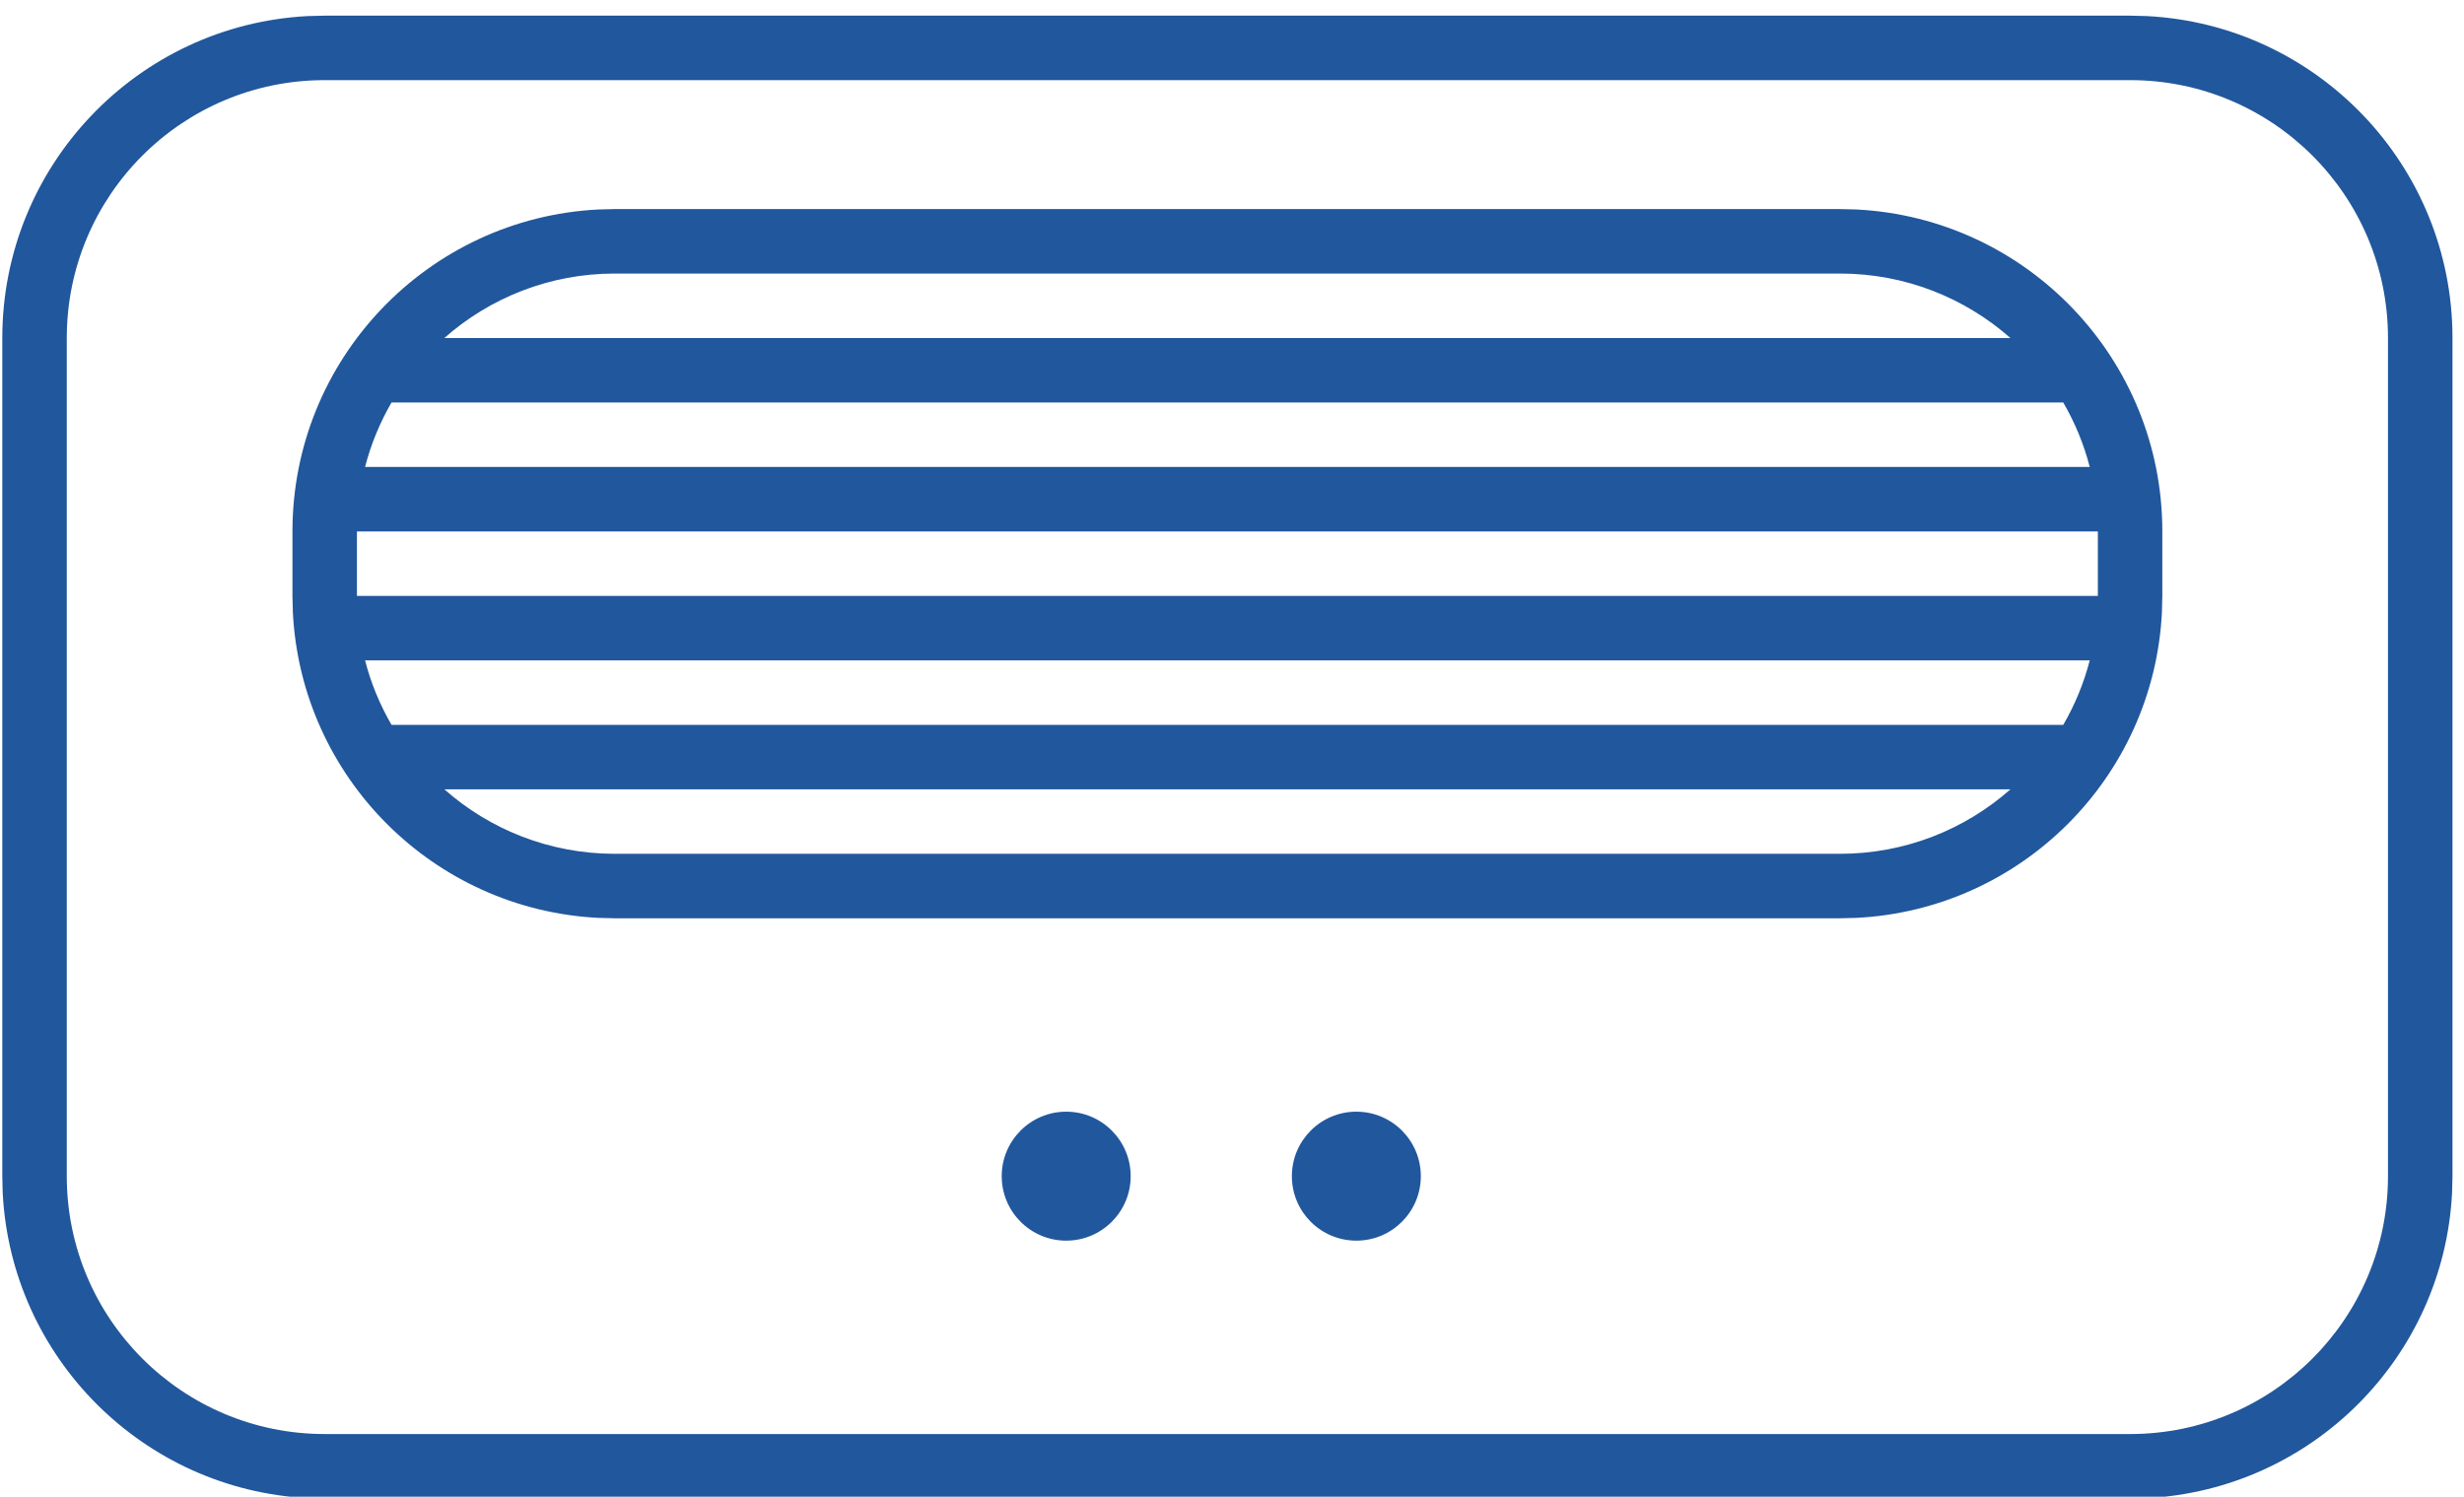 <?xml version="1.0" encoding="UTF-8"?> <svg xmlns="http://www.w3.org/2000/svg" width="107" height="65" viewBox="0 0 107 65" fill="none"><path d="M93.22 0.698C100.617 1.073 106.5 7.19 106.5 14.68V51.08L106.482 51.8C106.119 58.959 100.378 64.699 93.22 65.062L92.5 65.08H14.1L13.379 65.062C6.221 64.699 0.48 58.959 0.117 51.8L0.1 51.08V14.68C0.1 7.19 5.982 1.073 13.379 0.698L14.1 0.68H92.5L93.22 0.698ZM14.1 3.48C7.914 3.48 2.9 8.494 2.9 14.68V51.08C2.9 57.266 7.914 62.279 14.1 62.279H92.5C98.686 62.279 103.699 57.266 103.699 51.08V14.68C103.699 8.494 98.686 3.48 92.5 3.48H14.1ZM46.3 48.279C47.846 48.28 49.1 49.534 49.1 51.08C49.1 52.627 47.846 53.88 46.3 53.88C44.754 53.88 43.5 52.627 43.5 51.08C43.5 49.534 44.754 48.279 46.3 48.279ZM58.9 48.279C60.446 48.279 61.7 49.534 61.7 51.08C61.699 52.627 60.446 53.88 58.9 53.88C57.353 53.88 56.1 52.627 56.1 51.08C56.1 49.534 57.353 48.28 58.9 48.279ZM80.62 9.098C88.017 9.473 93.9 15.59 93.9 23.08V25.88L93.882 26.601C93.519 33.759 87.779 39.5 80.62 39.862L79.9 39.88H26.7L25.98 39.862C18.821 39.5 13.081 33.759 12.718 26.601L12.7 25.88V23.08C12.7 15.59 18.583 9.473 25.98 9.098L26.7 9.08H79.9L80.62 9.098ZM19.295 34.279C21.269 36.021 23.86 37.08 26.7 37.08H79.9C82.739 37.08 85.331 36.021 87.305 34.279H19.295ZM15.853 28.68C16.109 29.674 16.5 30.613 17.002 31.48H89.598C90.1 30.613 90.492 29.674 90.747 28.68H15.853ZM15.5 25.88H91.1V23.08H15.5V25.88ZM17.002 17.48C16.5 18.347 16.109 19.286 15.853 20.279H90.747C90.492 19.286 90.1 18.347 89.598 17.48H17.002ZM26.7 11.88C23.86 11.88 21.269 12.938 19.295 14.68H87.304C85.33 12.939 82.739 11.88 79.9 11.88H26.7Z" fill="#21579C"></path></svg> 